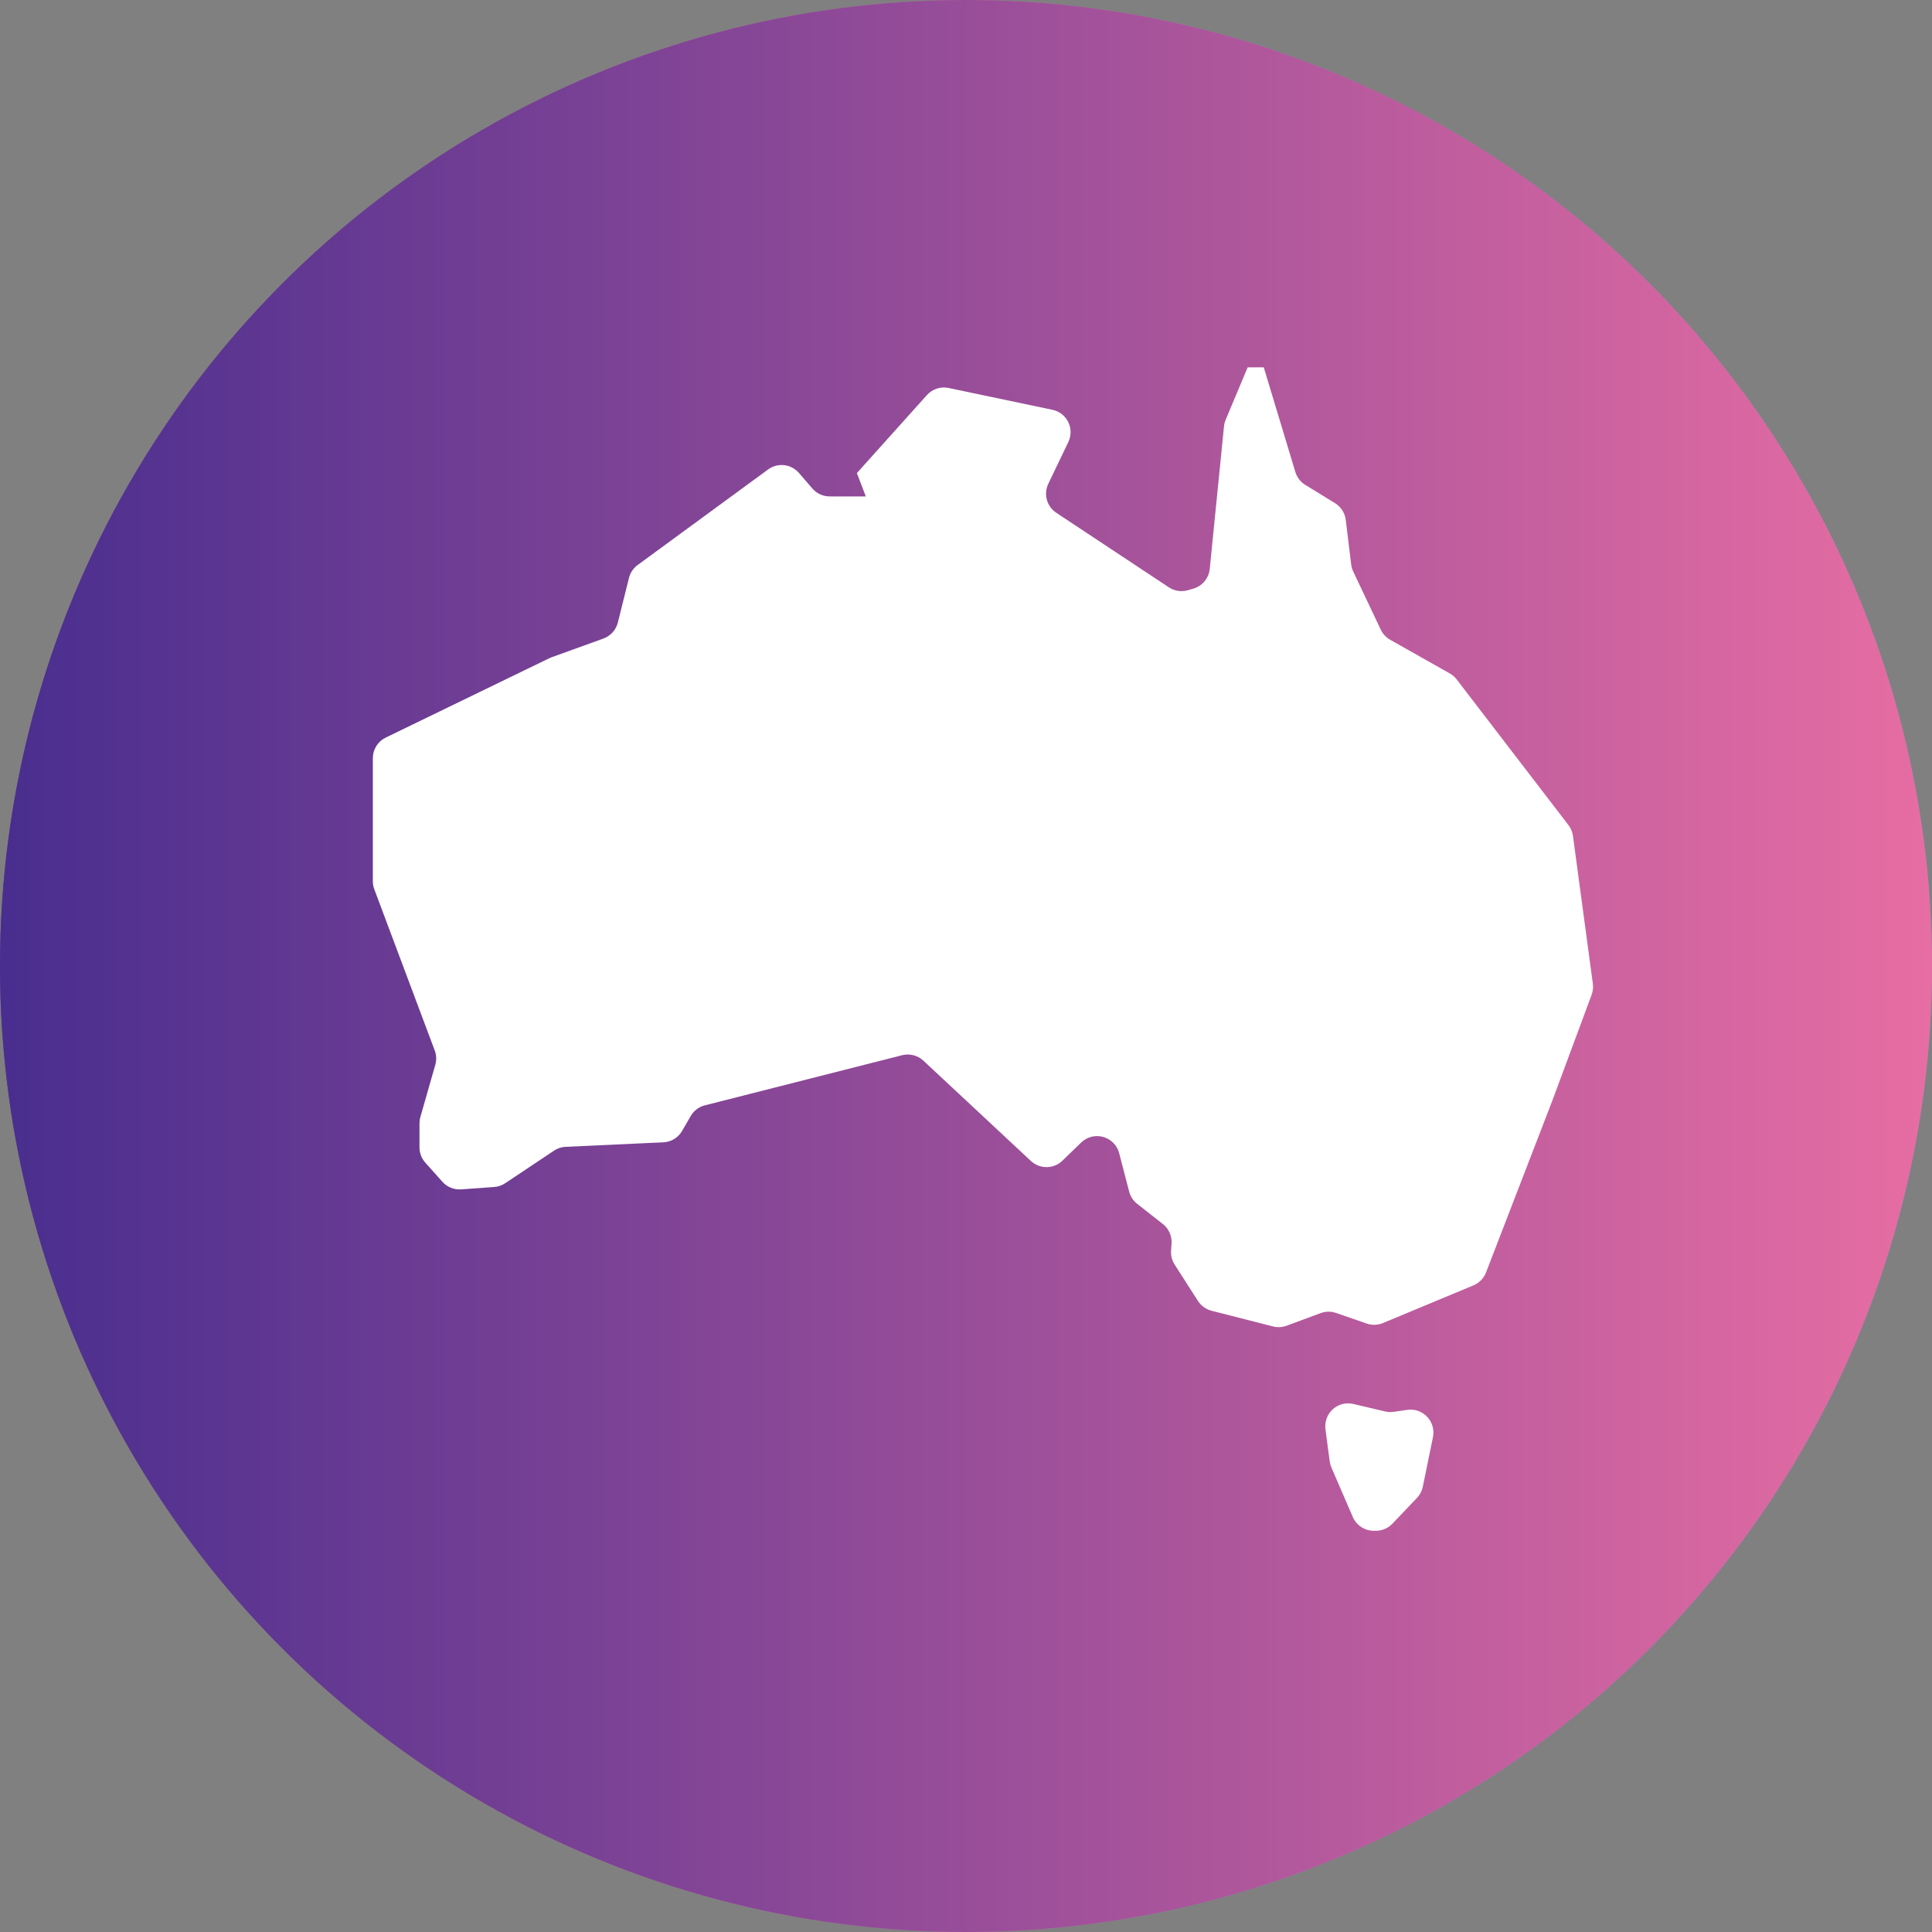 <svg xmlns="http://www.w3.org/2000/svg" fill="none" viewBox="0 0 57 57" height="57" width="57">
<rect x="0" y="0" width="57" height="57" fill="#808080" stroke="none"/>
<circle fill-opacity="0.1" fill="#3E2981" r="28.5" cy="28.5" cx="28.5"></circle>
<circle fill="url(#paint0_linear_195_54)" r="28.5" cy="28.5" cx="28.5"></circle>
<circle fill="url(#paint1_linear_195_54)" r="28.5" cy="28.5" cx="28.5"></circle>
<g clip-path="url(#clip0_195_54)">
<path fill="white" d="M41.521 41.596L41.114 41.654C41.031 41.666 40.945 41.662 40.863 41.642L39.929 41.422C39.714 41.371 39.486 41.428 39.322 41.577C39.158 41.726 39.077 41.945 39.105 42.166L39.23 43.113C39.238 43.174 39.254 43.234 39.279 43.292L39.912 44.756C40.019 45.002 40.263 45.163 40.532 45.163H40.593C40.777 45.163 40.954 45.086 41.081 44.953L41.806 44.192C41.893 44.1 41.953 43.986 41.978 43.862L42.277 42.399C42.321 42.184 42.257 41.961 42.107 41.801C41.957 41.641 41.737 41.564 41.521 41.596Z"></path>
<path fill="white" d="M46.994 29.023L46.407 24.661C46.39 24.544 46.345 24.434 46.273 24.341L42.975 20.043C42.92 19.971 42.851 19.912 42.772 19.868L41.016 18.876C40.895 18.808 40.797 18.703 40.737 18.578L39.924 16.86C39.892 16.794 39.872 16.725 39.864 16.652L39.704 15.339C39.68 15.135 39.563 14.954 39.388 14.845L38.508 14.304C38.368 14.218 38.264 14.083 38.217 13.925L37.285 10.838H36.81L36.161 12.384C36.136 12.446 36.118 12.511 36.112 12.578L35.691 16.786C35.664 17.059 35.474 17.288 35.21 17.366L35.048 17.413C34.857 17.469 34.651 17.438 34.485 17.328L31.164 15.129C30.884 14.943 30.782 14.579 30.928 14.274L31.519 13.041C31.608 12.854 31.608 12.636 31.516 12.451C31.424 12.265 31.252 12.131 31.049 12.09L27.988 11.447C27.751 11.397 27.508 11.477 27.347 11.656L25.28 13.958L25.544 14.646H24.478C24.282 14.646 24.095 14.561 23.967 14.412L23.571 13.953C23.342 13.688 22.946 13.642 22.662 13.85L18.812 16.67C18.685 16.763 18.595 16.898 18.557 17.05L18.228 18.369C18.172 18.588 18.013 18.763 17.801 18.84L16.269 19.393C16.247 19.402 16.225 19.411 16.204 19.421L11.38 21.761C11.148 21.873 11 22.108 11 22.367V26C11 26.081 11.014 26.162 11.043 26.237L12.826 30.992C12.877 31.127 12.883 31.275 12.843 31.414L12.401 32.961C12.384 33.02 12.376 33.083 12.376 33.146V33.851C12.376 34.017 12.436 34.177 12.547 34.3L13.053 34.867C13.192 35.023 13.397 35.105 13.604 35.09L14.578 35.02C14.694 35.013 14.806 34.974 14.904 34.909L16.345 33.948C16.447 33.88 16.564 33.841 16.687 33.835L19.57 33.702C19.8 33.692 20.008 33.566 20.123 33.367L20.378 32.927C20.469 32.77 20.619 32.655 20.795 32.611L26.615 31.132C26.838 31.076 27.074 31.136 27.242 31.292L30.416 34.253C30.68 34.498 31.089 34.494 31.346 34.243L31.897 33.709C32.07 33.541 32.32 33.477 32.551 33.544C32.784 33.61 32.963 33.795 33.021 34.029L33.055 34.162L33.314 35.157C33.352 35.3 33.434 35.428 33.551 35.518L34.307 36.111C34.483 36.248 34.579 36.464 34.564 36.686L34.55 36.901C34.54 37.045 34.578 37.189 34.656 37.31L35.343 38.381C35.436 38.525 35.579 38.628 35.744 38.671L37.557 39.134C37.69 39.168 37.831 39.16 37.959 39.113L38.963 38.741C39.109 38.687 39.27 38.685 39.418 38.736L40.322 39.049C40.478 39.102 40.649 39.098 40.801 39.034L43.472 37.922C43.641 37.851 43.775 37.714 43.842 37.542L45.8 32.469L46.958 29.348C46.996 29.244 47.009 29.133 46.994 29.023Z"></path>
</g>
<defs>
<linearGradient gradientUnits="userSpaceOnUse" y2="40.483" x2="-9.481" y1="47.268" x1="55.964" id="paint0_linear_195_54">
<stop stop-color="#58A7D9"></stop>
<stop stop-opacity="0.8" stop-color="#E56CA4" offset="0.51"></stop>
<stop stop-color="#492E8F" offset="0.977"></stop>
</linearGradient>
<linearGradient gradientUnits="userSpaceOnUse" y2="28.5" x2="57" y1="28.5" x1="0" id="paint1_linear_195_54">
<stop stop-color="#492E8F"></stop>
<stop stop-color="#E76DA3" offset="1"></stop>
</linearGradient>
<clipPath id="clip0_195_54">
<rect transform="translate(11 10)" fill="white" height="36" width="36"></rect>
</clipPath>
</defs>
</svg>
